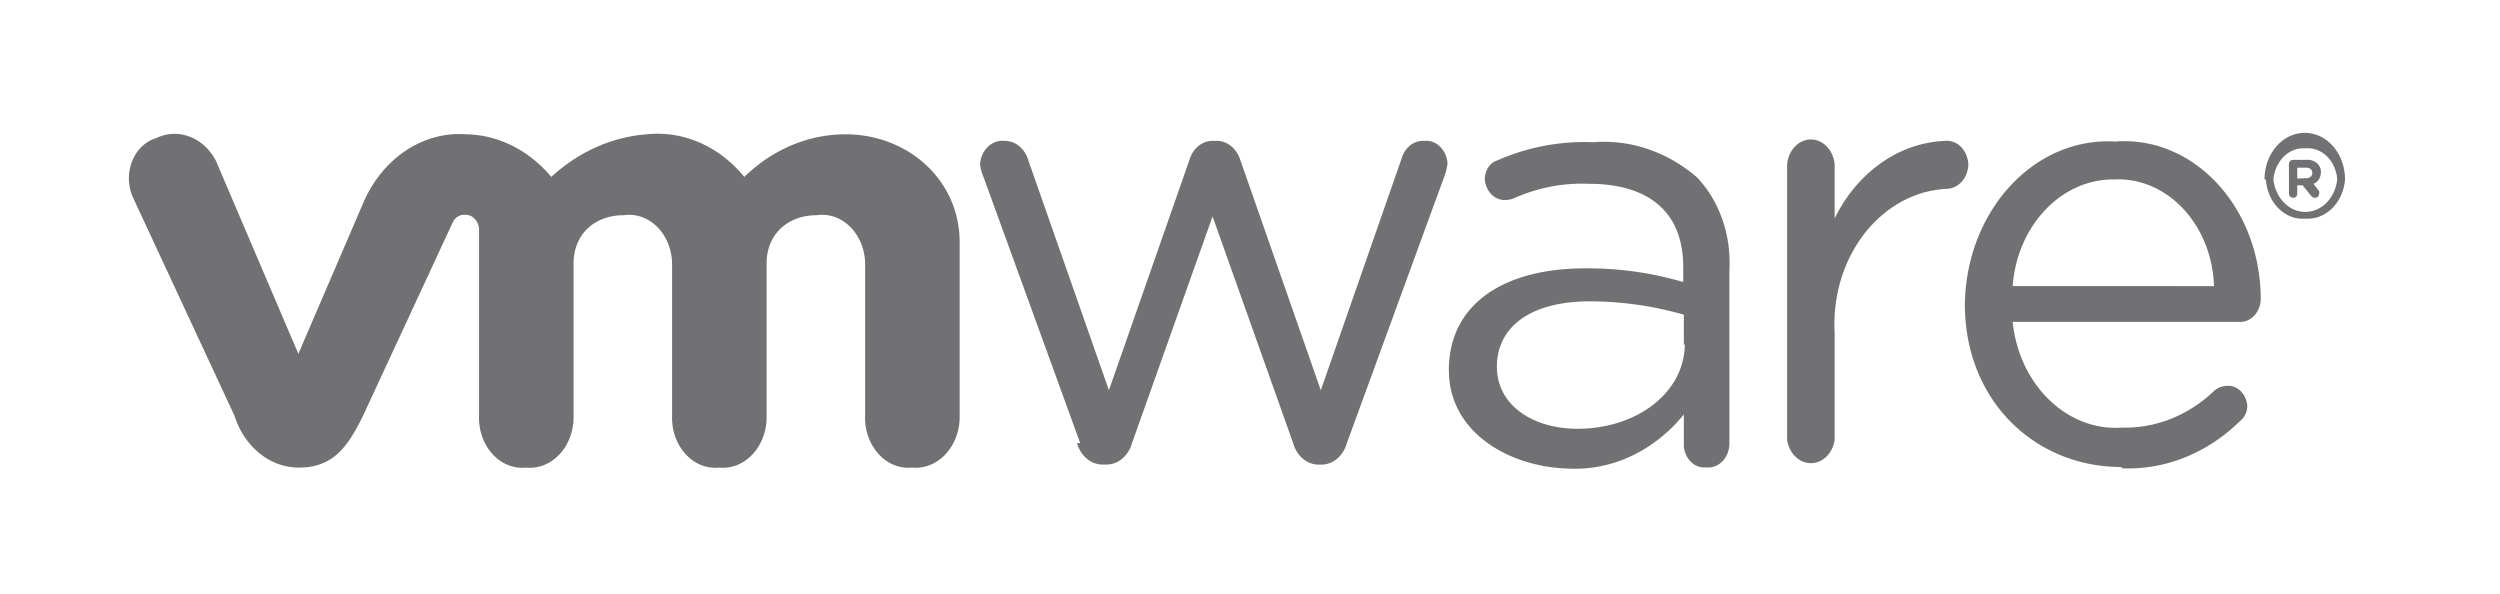 <svg xmlns="http://www.w3.org/2000/svg" viewBox="0 0 1920 456"><defs><style>.cls-1{fill:#717073;}.cls-2{fill:none;}</style></defs><g id="Layer_2" data-name="Layer 2"><g id="Layer_1-2" data-name="Layer 1"><path class="cls-1" d="M829.59,340.29,755.15,135.43a30.47,30.47,0,0,1-2.47-9.79c1.08-10.68,9.31-18.41,18.56-17.43,8.37-.28,15.92,5.83,18.55,15L851.65,299.7l61.86-176.93c2.63-8.94,10-14.85,18.15-14.56h1.86c8.39-.49,16.08,5.42,19,14.56l61.86,176.93,61.86-177.41c2.35-8.79,9.58-14.6,17.52-14.08,9-1,17,6.57,17.94,17a36.83,36.83,0,0,1-2.27,9.79l-75.05,205.34c-2.88,10.25-11.33,17-20.62,16.47h0c-9.3.53-17.75-6.22-20.62-16.47L931.25,166.23,869.39,340.29c-2.88,10.25-11.33,17-20.62,16.47h-1c-9.3.53-17.75-6.22-20.62-16.47"/><path class="cls-1" d="M1372.52,126.12c1.07-11.67,10.11-20.13,20.19-18.89,8.6,1.06,15.39,8.93,16.3,18.89v41.54c17.37-35.46,49.37-58,84.55-59.45,9.06-1.06,17.15,6.59,18.07,17.08,0,.43.06.87.07,1.3-.42,10-7.41,18-16.08,18.39-49.63,2-88.46,50.18-86.74,107.64,0,1,.07,2.1.13,3.14v82.38c-1.86,11.67-11.54,19.38-21.62,17.22-7.56-1.62-13.48-8.47-14.87-17.22v-212"/><path class="cls-1" d="M1629.24,358.67c-66.19,0-120.22-50.62-120.22-125.11h0c1.06-70.27,51.12-126.25,111.81-125,1.22,0,2.44.07,3.66.15,57.72-4.49,107.66,46.06,111.53,112.9q.26,4.42.23,8.87c-.66,9.93-8.11,17.39-16.7,16.71H1545.72c5.07,48.88,42.34,84.58,84.75,81.18,25.26.53,49.87-9.28,69.49-27.7a15,15,0,0,1,10.11-4.3c8-.82,15.15,6.08,15.86,15.4a.49.49,0,0,1,0,.12,14.93,14.93,0,0,1-5.56,11.46c-25.28,24.78-57.64,37.72-90.73,36.3m70.72-139.92c-1.55-47-35.74-83.72-76.37-81.92l-.54,0c-40.37-.3-74.19,35.33-77.74,81.9Z"/><path class="cls-1" d="M1112.7,284.42h0c0-51.1,42.48-78.32,104.55-78.32a259,259,0,0,1,75.47,10.51V206.1c.41-43.45-26.6-64.94-72.59-64.94a126.66,126.66,0,0,0-57.11,11,18.07,18.07,0,0,1-6.6,1.43c-8.07.58-15.12-6.23-16.09-15.52-.17-7.09,4-13.35,9.9-15a166,166,0,0,1,73.62-13.85c28.29-2.22,56.35,7.26,79.18,26.74,17.44,18.14,26.72,44.55,25.15,71.63V341.24c-.4,10.28-7.93,18.22-16.8,17.75-.31,0-.62,0-.93-.08-8.6,1.08-16.34-6.12-17.27-16.08,0-.21,0-.42,0-.63V318.32c-22.93,28.12-55.3,43.28-88.67,41.55-45.36-1.2-91.76-27.7-91.76-75.45m180.43-18.87V241.68a263.66,263.66,0,0,0-72-10.27c-46,0-71.56,19.82-71.56,50.14h0c0,30.32,28.46,47.75,61.86,47.75,45,0,82.48-27.22,82.48-65.66"/><path class="cls-1" d="M165.83,123.49c-9.6-18.32-29.39-25.66-46.39-17.19-14.65,4.47-23.39,21.84-19.53,38.8a35.23,35.23,0,0,0,2.41,7l77.74,167.14c7.6,23.92,27.27,39.84,49.28,39.87,26,0,37.32-15,49.49-39.87l68.46-147.56c1.71-4.35,5.57-7,9.69-6.69,5.55-.41,10.38,4.34,10.93,10.75V319c-.87,21.2,13.27,39.21,31.59,40.22a29.26,29.26,0,0,0,4.49-.11c18.5,1.86,34.79-14,36.4-35.41a46,46,0,0,0,.1-4.7V202.28c0-22.44,16.29-37,38.56-37,18.08-2.64,34.58,12.19,36.87,33.12.14,1.29.22,2.59.25,3.89V319c-.87,21.2,13.27,39.21,31.59,40.22a29.29,29.29,0,0,0,4.49-.11c18.49,1.86,34.79-14,36.39-35.41a43.32,43.32,0,0,0,.11-4.7V202.28c0-22.44,16.29-37,38.56-37,18.08-2.64,34.58,12.19,36.86,33.12.14,1.29.23,2.59.25,3.89V319c-.85,21.2,13.3,39.2,31.61,40.2a30.41,30.41,0,0,0,4.27-.09c18.61,1.85,35-14.11,36.6-35.66.11-1.48.14-3,.11-4.45v-133c0-47.76-39.8-82.86-87.64-82.86-28.43,0-56,11.54-77.74,32.71-19.31-23.58-46.89-35.63-74.85-32.71-26.77,2-52.37,13.44-73.4,32.71-17.18-20.51-40.7-32.28-65.37-32.71-33.21-2.44-64.44,18.46-79.18,53L229.14,271.76,165.83,123.49"/><path class="cls-1" d="M1739.14,137.81h0c0-19.78,13.85-35.81,30.93-35.81S1801,118,1801,137.81h0c-1.42,18-15,31.33-30.52,30.09-15.54,1.37-29.1-12.09-30.31-30.09m54.85,0h0c-1.09-14.43-12.07-25.11-24.54-23.87-12.39-1-23.23,9.57-24.54,23.87h0c1.77,15.7,14.18,26.76,27.73,24.73,11.14-1.68,19.9-11.83,21.35-24.73"/><path class="cls-1" d="M1757.9,125.88a3.25,3.25,0,0,1,3.3-3.11h10.11a11,11,0,0,1,8.45,2.87,8.38,8.38,0,0,1,2.68,6.68h0c0,4.12-2.34,7.75-5.77,8.84l4.33,5.49a3.9,3.9,0,0,1,0,2.39,3,3,0,0,1-3.09,2.86,3.91,3.91,0,0,1-3.1-1.67l-6.39-7.88h-4.12v6.45a3.06,3.06,0,0,1-3.08,3.1h0a3.25,3.25,0,0,1-3.3-3.1Zm13,11c3.1,0,4.95-1.67,4.95-4.06h0c0-2.63-1.85-4.06-4.95-4.06h-6.59v8.36Z"/><rect class="cls-2" width="1920" height="456"/></g></g></svg>